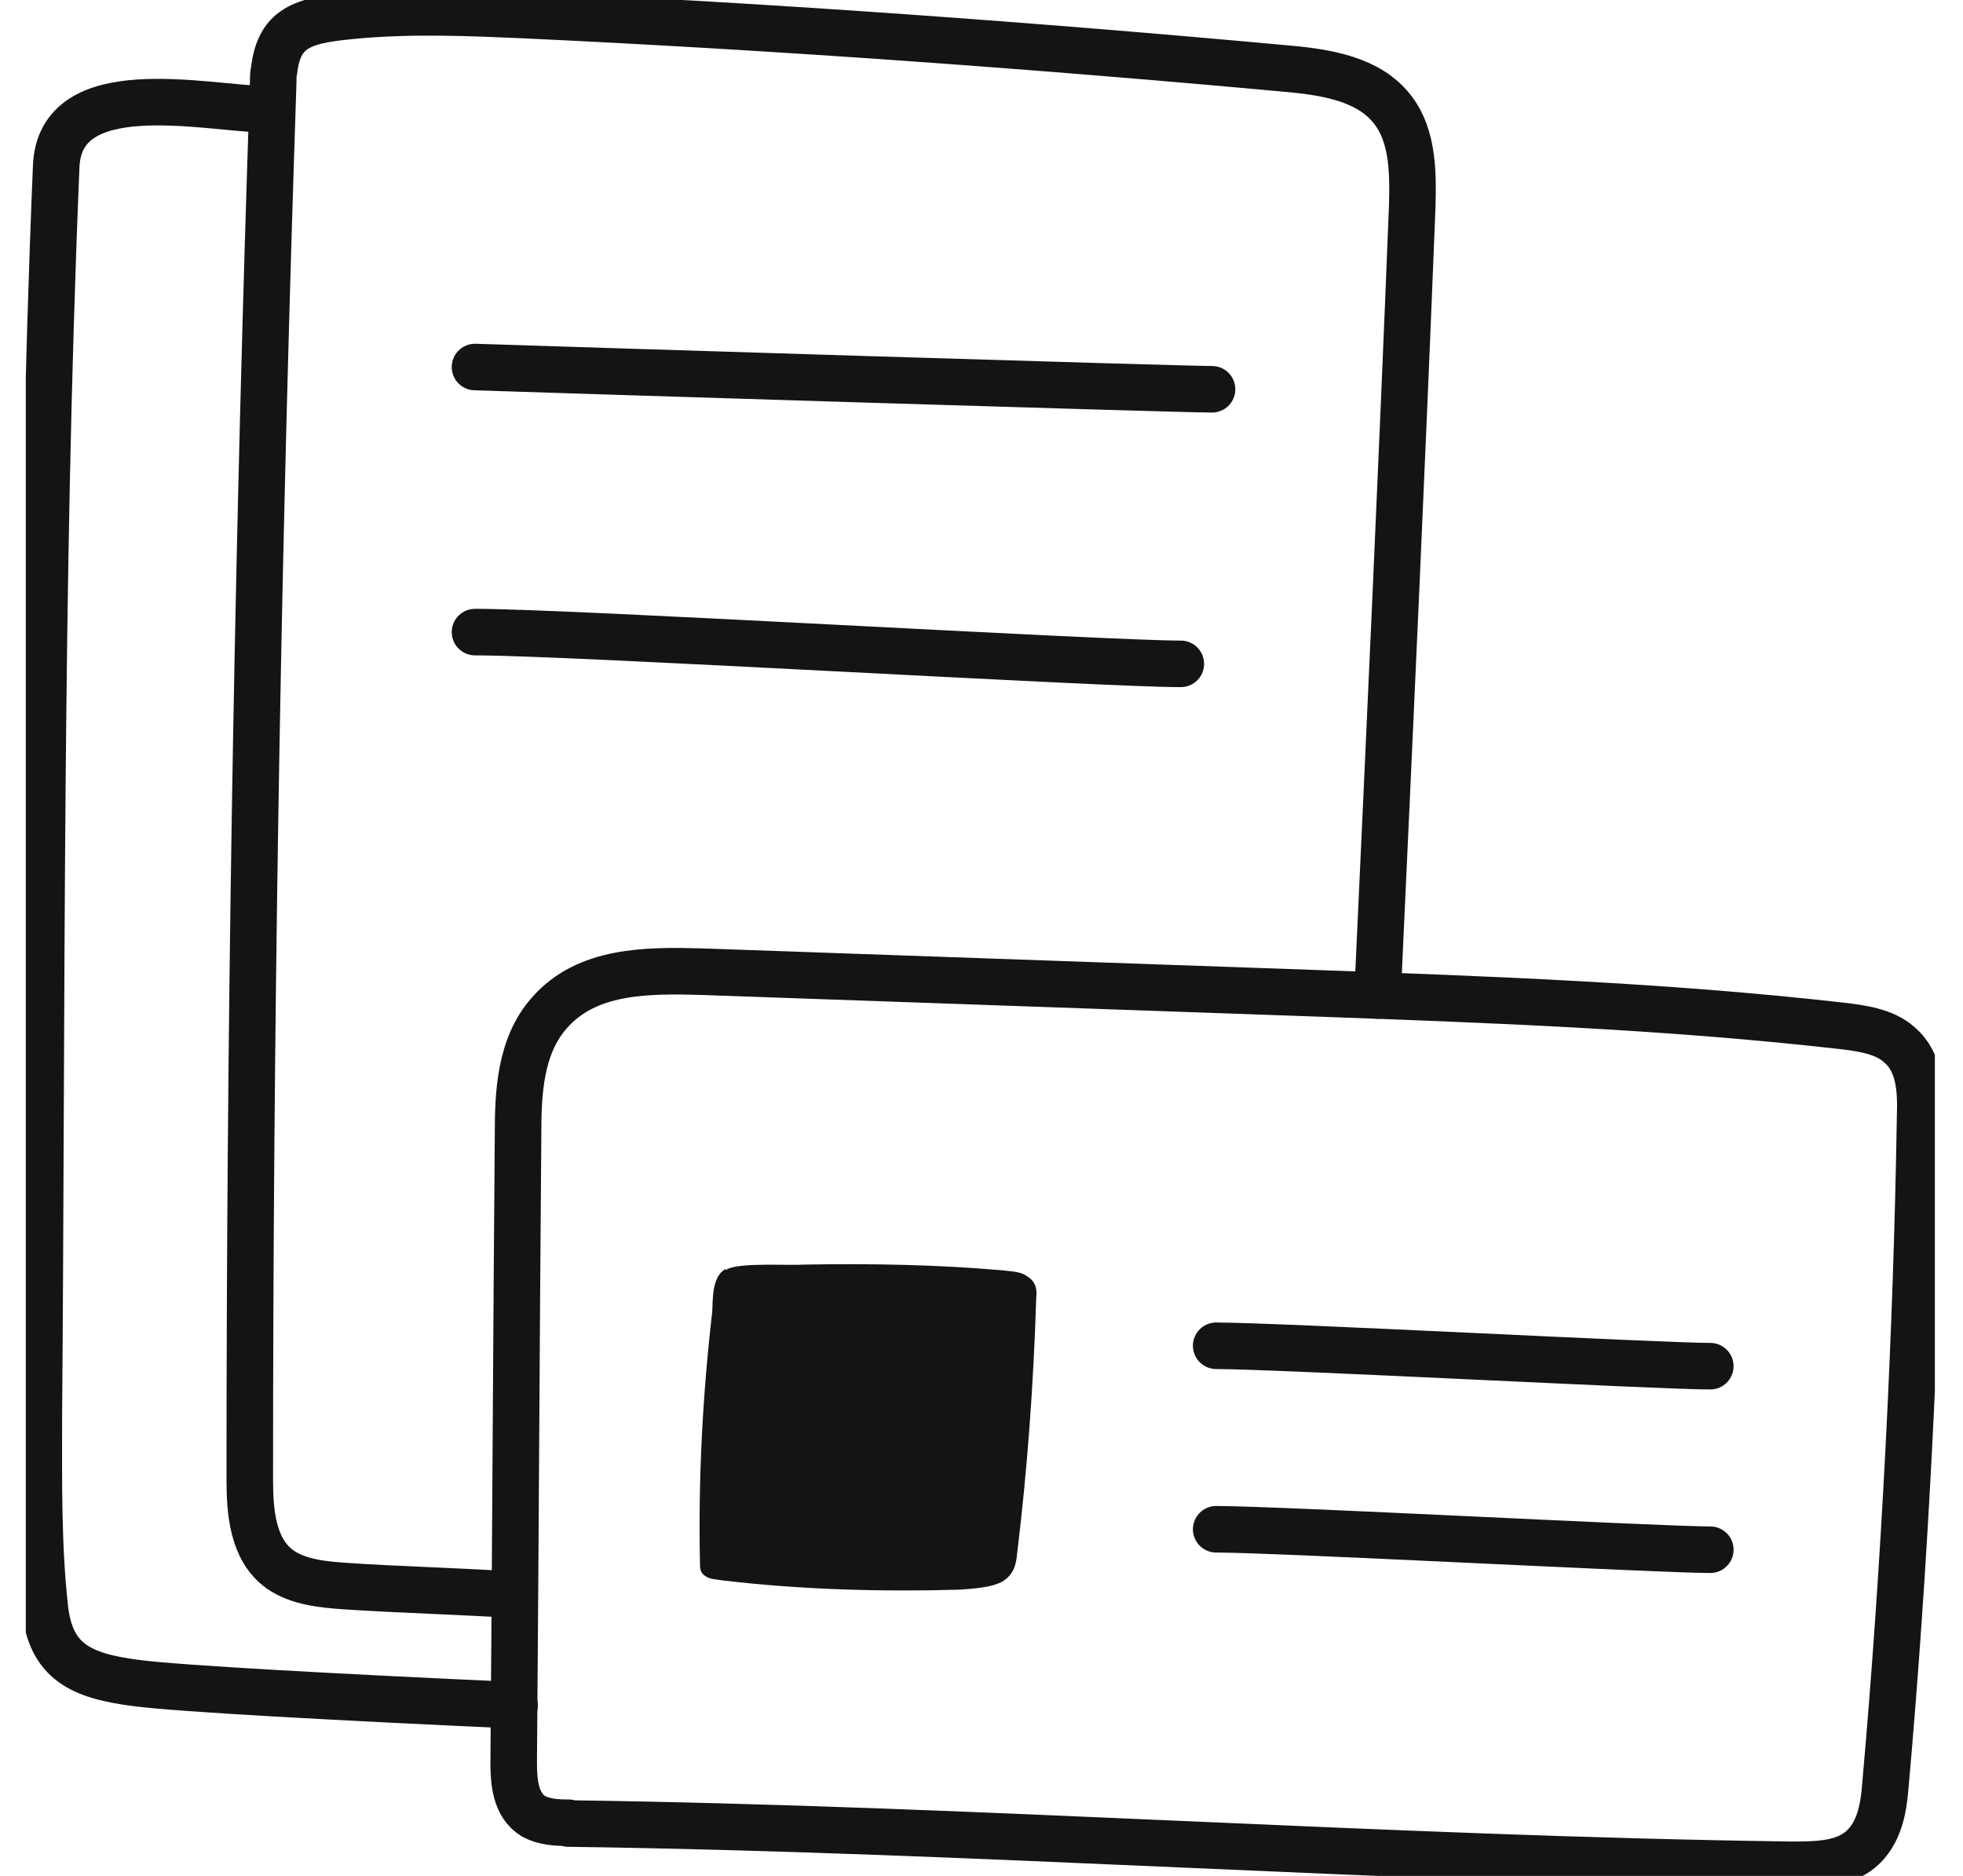 <svg width="45" height="43" viewBox="0 0 45 43" fill="none" xmlns="http://www.w3.org/2000/svg">
<g clip-path="url(#clip0_222_1101)">
<path d="M11.796 36.558C10.761 36.485 8.97 36.431 7.935 36.358C7.398 36.322 6.84 36.267 6.422 35.976C5.786 35.521 5.726 34.648 5.726 33.901C5.726 23.838 5.885 13.775 6.203 3.73C6.223 3.112 6.243 2.493 6.263 1.874C6.263 1.783 6.263 1.692 6.283 1.62C6.402 0.564 7.019 0.455 8.233 0.346C9.507 0.237 10.781 0.291 12.035 0.346C17.846 0.619 23.638 1.037 29.409 1.565C30.265 1.638 31.22 1.765 31.797 2.366C32.395 2.984 32.395 3.894 32.375 4.713C32.136 10.755 31.857 16.778 31.578 22.819" stroke="#151313" stroke-width="1.067" stroke-miterlimit="10" stroke-linecap="round" stroke-linejoin="round"/>
<path d="M11.796 39.088C7.776 38.906 4.074 38.706 3.119 38.578C1.845 38.414 1.168 38.087 1.029 36.868C0.87 35.43 0.89 33.974 0.89 32.519C0.969 22.965 0.89 13.375 1.288 3.821C1.367 1.692 4.671 2.475 6.124 2.511" stroke="#151313" stroke-width="1.067" stroke-miterlimit="10" stroke-linecap="round" stroke-linejoin="round"/>
<path d="M10.889 8.413C13.098 8.486 26.989 8.923 27.785 8.923" stroke="#151313" stroke-width="1.067" stroke-miterlimit="10" stroke-linecap="round" stroke-linejoin="round"/>
<path d="M13.03 41.781C12.751 41.781 12.473 41.763 12.234 41.635C11.816 41.381 11.776 40.853 11.776 40.398C11.816 35.594 11.836 30.808 11.876 26.004C11.876 25.076 11.915 23.984 12.592 23.22C13.448 22.237 14.821 22.237 16.095 22.273C20.752 22.437 25.429 22.601 30.086 22.765C34.126 22.91 38.166 23.056 42.186 23.511C42.664 23.566 43.201 23.638 43.54 23.948C44.017 24.348 44.037 25.021 44.017 25.604C43.938 30.535 43.659 36.012 43.221 40.926C43.181 41.453 43.082 42.036 42.644 42.4C42.226 42.745 41.609 42.745 41.052 42.745C31.718 42.618 22.384 41.926 13.03 41.799C13.05 41.781 13.05 41.781 13.03 41.781Z" stroke="#151313" stroke-width="1.067" stroke-miterlimit="10" stroke-linecap="round" stroke-linejoin="round"/>
<path d="M10.889 14.489C13.098 14.489 25.258 15.217 27.069 15.217" stroke="#151313" stroke-width="1.067" stroke-miterlimit="10" stroke-linecap="round" stroke-linejoin="round"/>
<path d="M16.667 29.091C17.007 28.935 18.028 29.013 18.449 28.987C19.95 28.961 21.472 28.987 22.974 29.118C23.174 29.144 23.394 29.144 23.534 29.248C23.755 29.378 23.774 29.561 23.755 29.743C23.694 31.697 23.554 33.676 23.314 35.63C23.294 35.865 23.234 36.099 22.974 36.255C22.733 36.386 22.353 36.412 22.013 36.438C20.191 36.49 18.369 36.438 16.587 36.229C16.426 36.203 16.266 36.203 16.166 36.125C16.046 36.047 16.046 35.943 16.046 35.812C16.006 33.911 16.106 31.983 16.326 30.081C16.346 29.821 16.306 29.274 16.627 29.091C16.667 29.118 16.667 29.118 16.667 29.091Z" fill="#151313"/>
<path d="M27.88 30.848C29.308 30.848 38.03 31.316 39.207 31.316" stroke="#151313" stroke-width="1.067" stroke-miterlimit="10" stroke-linecap="round" stroke-linejoin="round"/>
<path d="M27.88 35.054C29.308 35.054 38.03 35.523 39.207 35.523" stroke="#151313" stroke-width="1.067" stroke-miterlimit="10" stroke-linecap="round" stroke-linejoin="round"/>
</g>
<defs>
<clipPath id="clip0_222_1101">
<rect width="43.764" height="43" fill="white" transform="translate(0.591)"/>
</clipPath>
</defs>
</svg>
